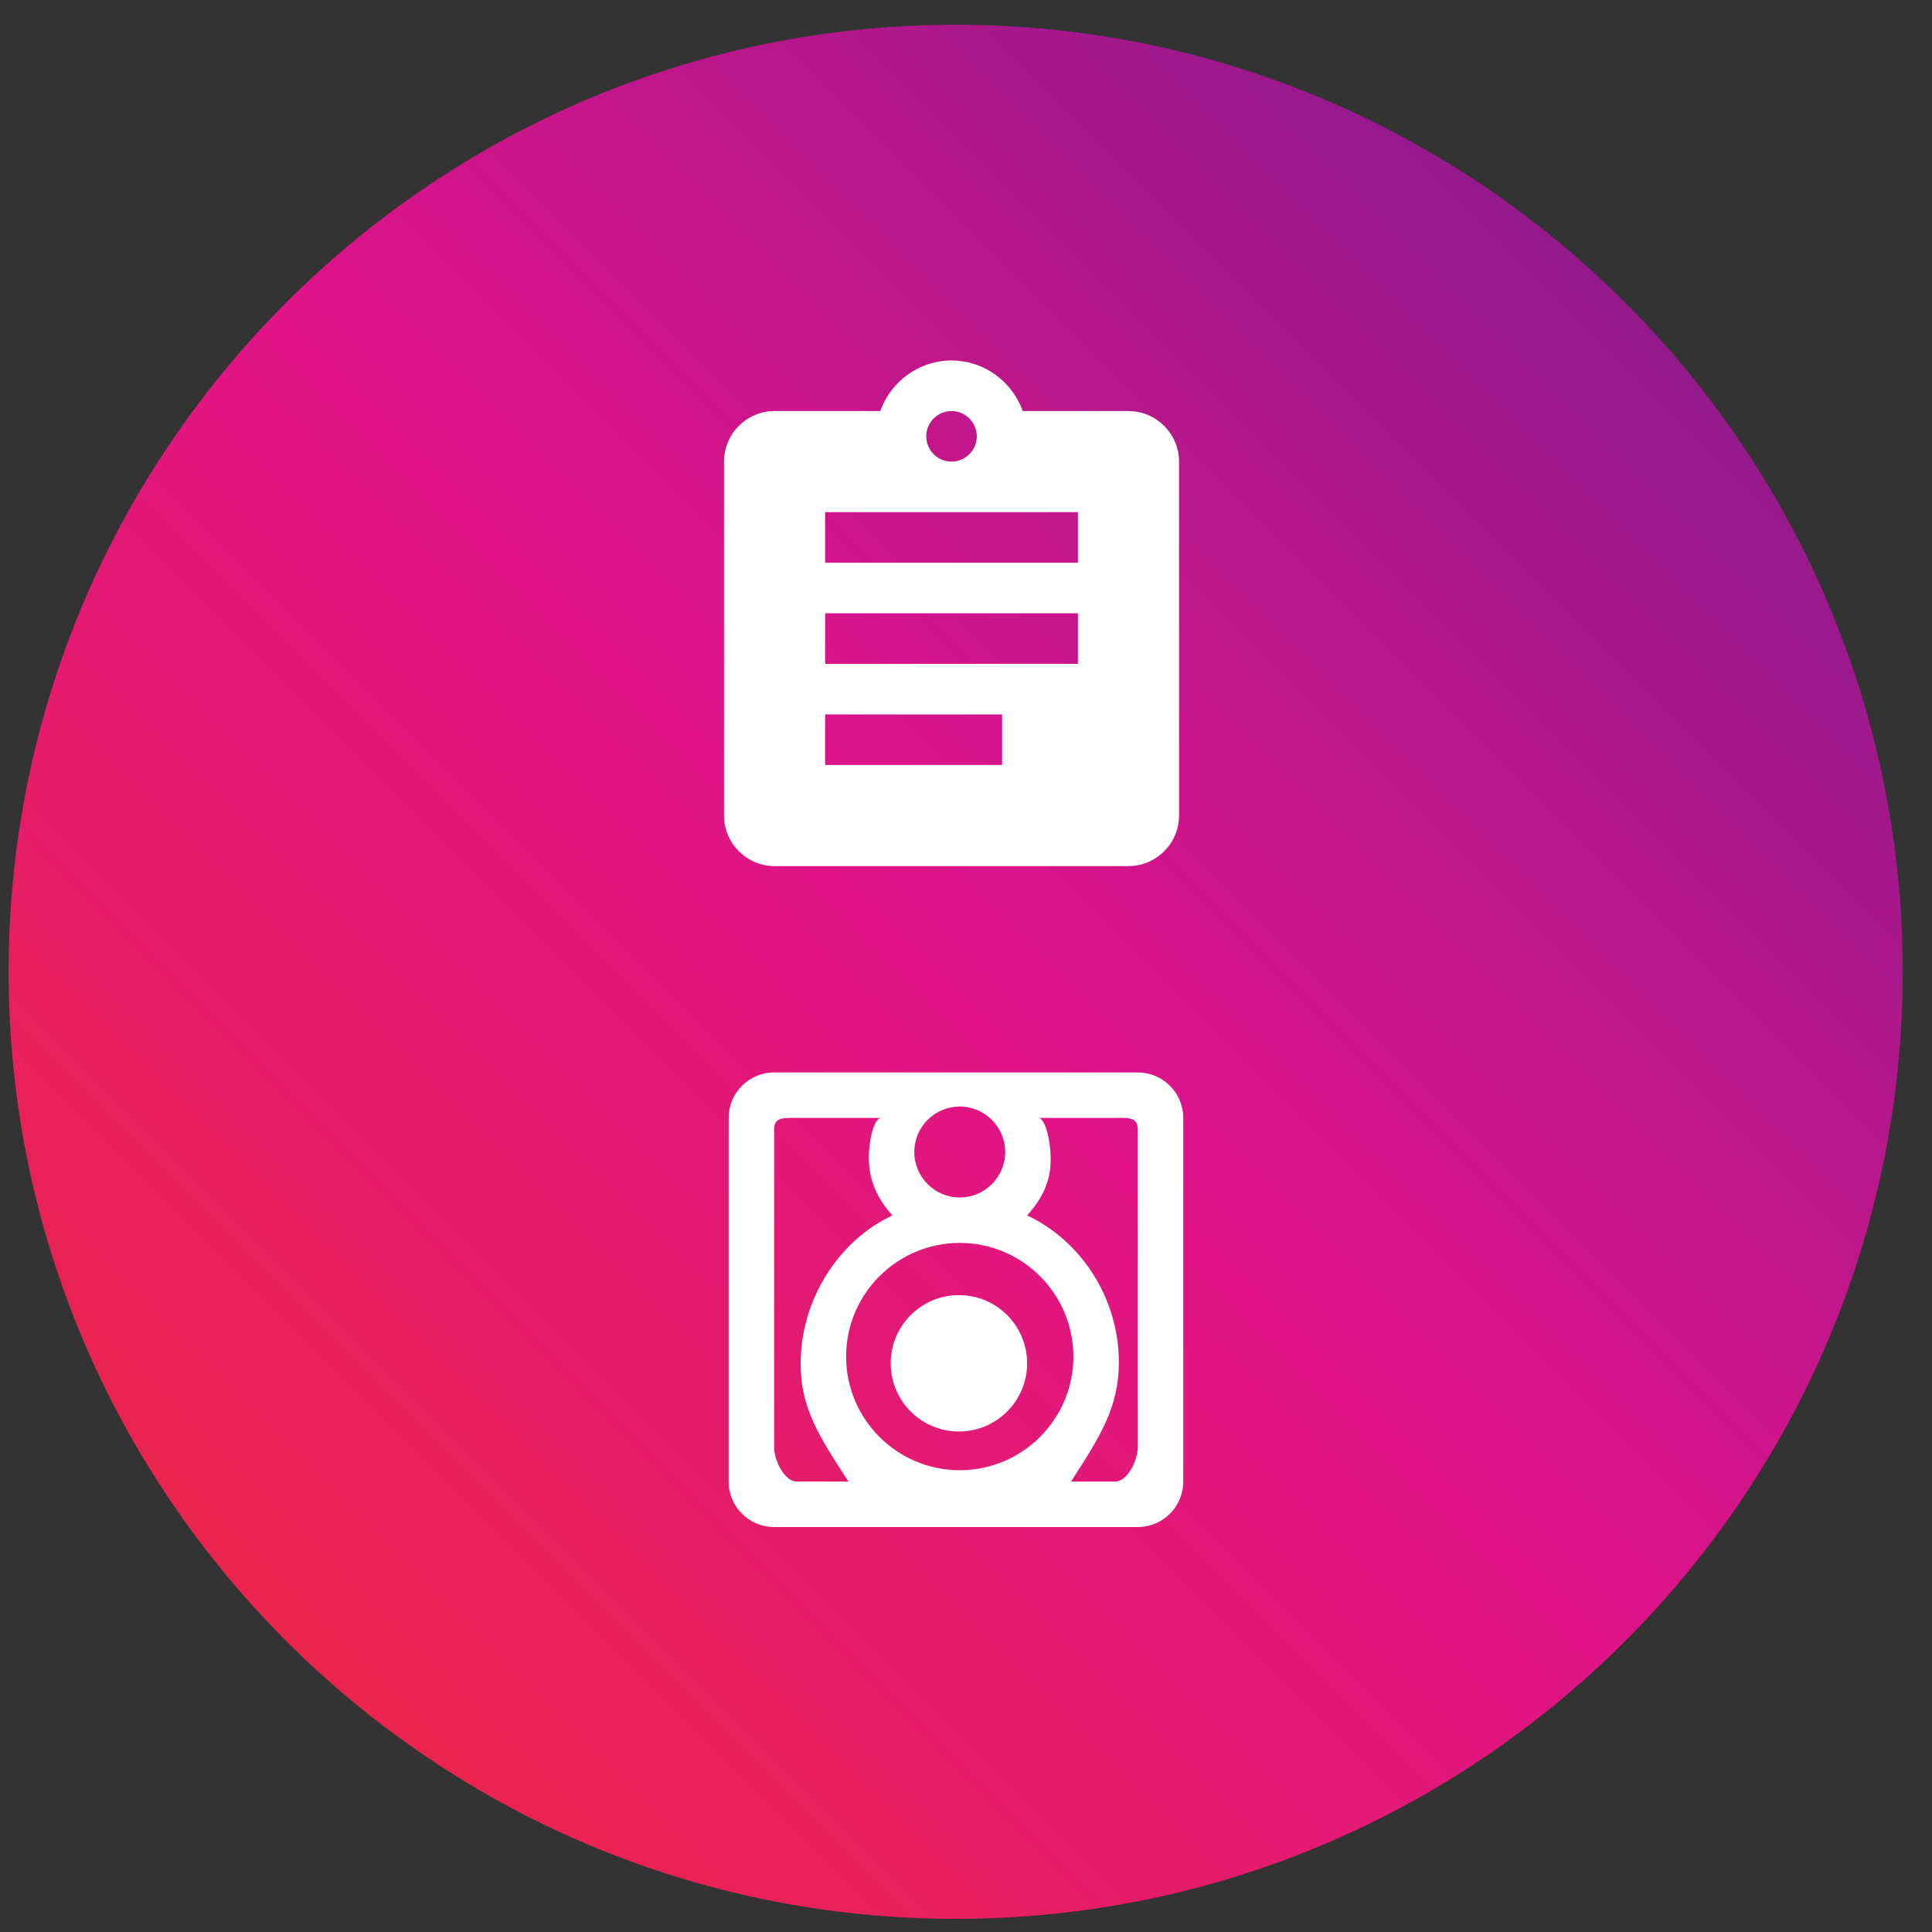 <?xml version="1.0" encoding="UTF-8" standalone="no"?>
<!DOCTYPE svg PUBLIC "-//W3C//DTD SVG 1.1//EN" "http://www.w3.org/Graphics/SVG/1.1/DTD/svg11.dtd">
<svg width="100%" height="100%" viewBox="0 0 51 51" version="1.1" xmlns="http://www.w3.org/2000/svg" xmlns:xlink="http://www.w3.org/1999/xlink" xml:space="preserve" xmlns:serif="http://www.serif.com/" style="fill-rule:evenodd;clip-rule:evenodd;stroke-linejoin:round;stroke-miterlimit:2;">
    <rect x="0" y="0" width="51" height="51" fill="#333333" stroke="none"/>
    <g id="Page-1">
        <path id="Shape" d="M25.227,50.653C11.443,50.653 0.227,39.44 0.227,25.653C0.227,11.868 11.443,0.653 25.227,0.653C39.014,0.653 50.227,11.868 50.227,25.653C50.227,39.44 39.014,50.653 25.227,50.653Z" style="fill:url(#_Linear1);fill-rule:nonzero;"/>
        <g id="speaker---924-" serif:id="speaker-[#924]" transform="matrix(0.6,0,0,0.6,-124.765,-163.69)">
            <path d="M253.13,332.797C253.13,334.454 251.787,335.797 250.13,335.797C248.473,335.797 247.13,334.454 247.13,332.797C247.13,331.14 248.473,329.797 250.13,329.797C251.787,329.797 253.13,331.14 253.13,332.797ZM258,336.5C258,337.053 257.552,338 257,338L255.061,338C256.359,336 257.167,334.71 257.167,332.75C257.167,329.945 255.513,327.407 253.13,326.29C253.768,325.582 254.167,324.841 254.167,323.813C254.167,323.08 253.956,322 253.612,322L257,322C257.552,322 258,321.948 258,322.5L258,336.5ZM250.167,337.5C247.41,337.5 245.167,335.257 245.167,332.5C245.167,329.743 247.41,327.5 250.167,327.5C252.924,327.5 255.167,329.743 255.167,332.5C255.167,335.257 252.924,337.5 250.167,337.5ZM243,338C242.448,338 242,337.053 242,336.5L242,322.5C242,321.948 242.448,322 243,322L246.722,322C246.378,322 246.167,323.018 246.167,323.75C246.167,324.779 246.566,325.582 247.203,326.29C244.821,327.407 243.167,330.008 243.167,332.813C243.167,334.773 243.974,336 245.272,338L243,338ZM250.167,321.5C251.27,321.5 252.167,322.398 252.167,323.5C252.167,324.603 251.27,325.5 250.167,325.5C249.064,325.5 248.167,324.603 248.167,323.5C248.167,322.398 249.064,321.5 250.167,321.5ZM258,320L242,320C240.896,320 240,320.896 240,322L240,338C240,339.105 240.896,340 242,340L258,340C259.105,340 260,339.105 260,338L260,322C260,320.896 259.105,320 258,320Z" style="fill:white;"/>
        </g>
        <g id="ic_assignment" transform="matrix(0.462,0,0,0.462,19.112,9.516)">
            <path id="Icon" d="M23.111,2.889L17.073,2.889C16.467,1.213 14.878,0 13,0C11.122,0 9.533,1.213 8.927,2.889L2.889,2.889C1.3,2.889 0,4.189 0,5.778L0,26C0,27.589 1.3,28.889 2.889,28.889L23.111,28.889C24.7,28.889 26,27.589 26,26L26,5.778C26,4.189 24.7,2.889 23.111,2.889ZM13,2.889C13.794,2.889 14.444,3.539 14.444,4.333C14.444,5.128 13.794,5.778 13,5.778C12.206,5.778 11.556,5.128 11.556,4.333C11.556,3.539 12.206,2.889 13,2.889ZM15.889,23.111L5.778,23.111L5.778,20.222L15.889,20.222L15.889,23.111ZM20.222,17.333L5.778,17.333L5.778,14.444L20.222,14.444L20.222,17.333ZM20.222,11.556L5.778,11.556L5.778,8.667L20.222,8.667L20.222,11.556Z" style="fill:white;"/>
        </g>
    </g>
    <defs>
        <linearGradient id="_Linear1" x1="0" y1="0" x2="1" y2="0" gradientUnits="userSpaceOnUse" gradientTransform="matrix(35.339,-35.339,35.339,35.339,7.559,43.324)"><stop offset="0" style="stop-color:rgb(234,36,79);stop-opacity:1"/><stop offset="0.52" style="stop-color:rgb(223,19,138);stop-opacity:1"/><stop offset="1" style="stop-color:rgb(148,26,140);stop-opacity:1"/></linearGradient>
    </defs>
</svg>
